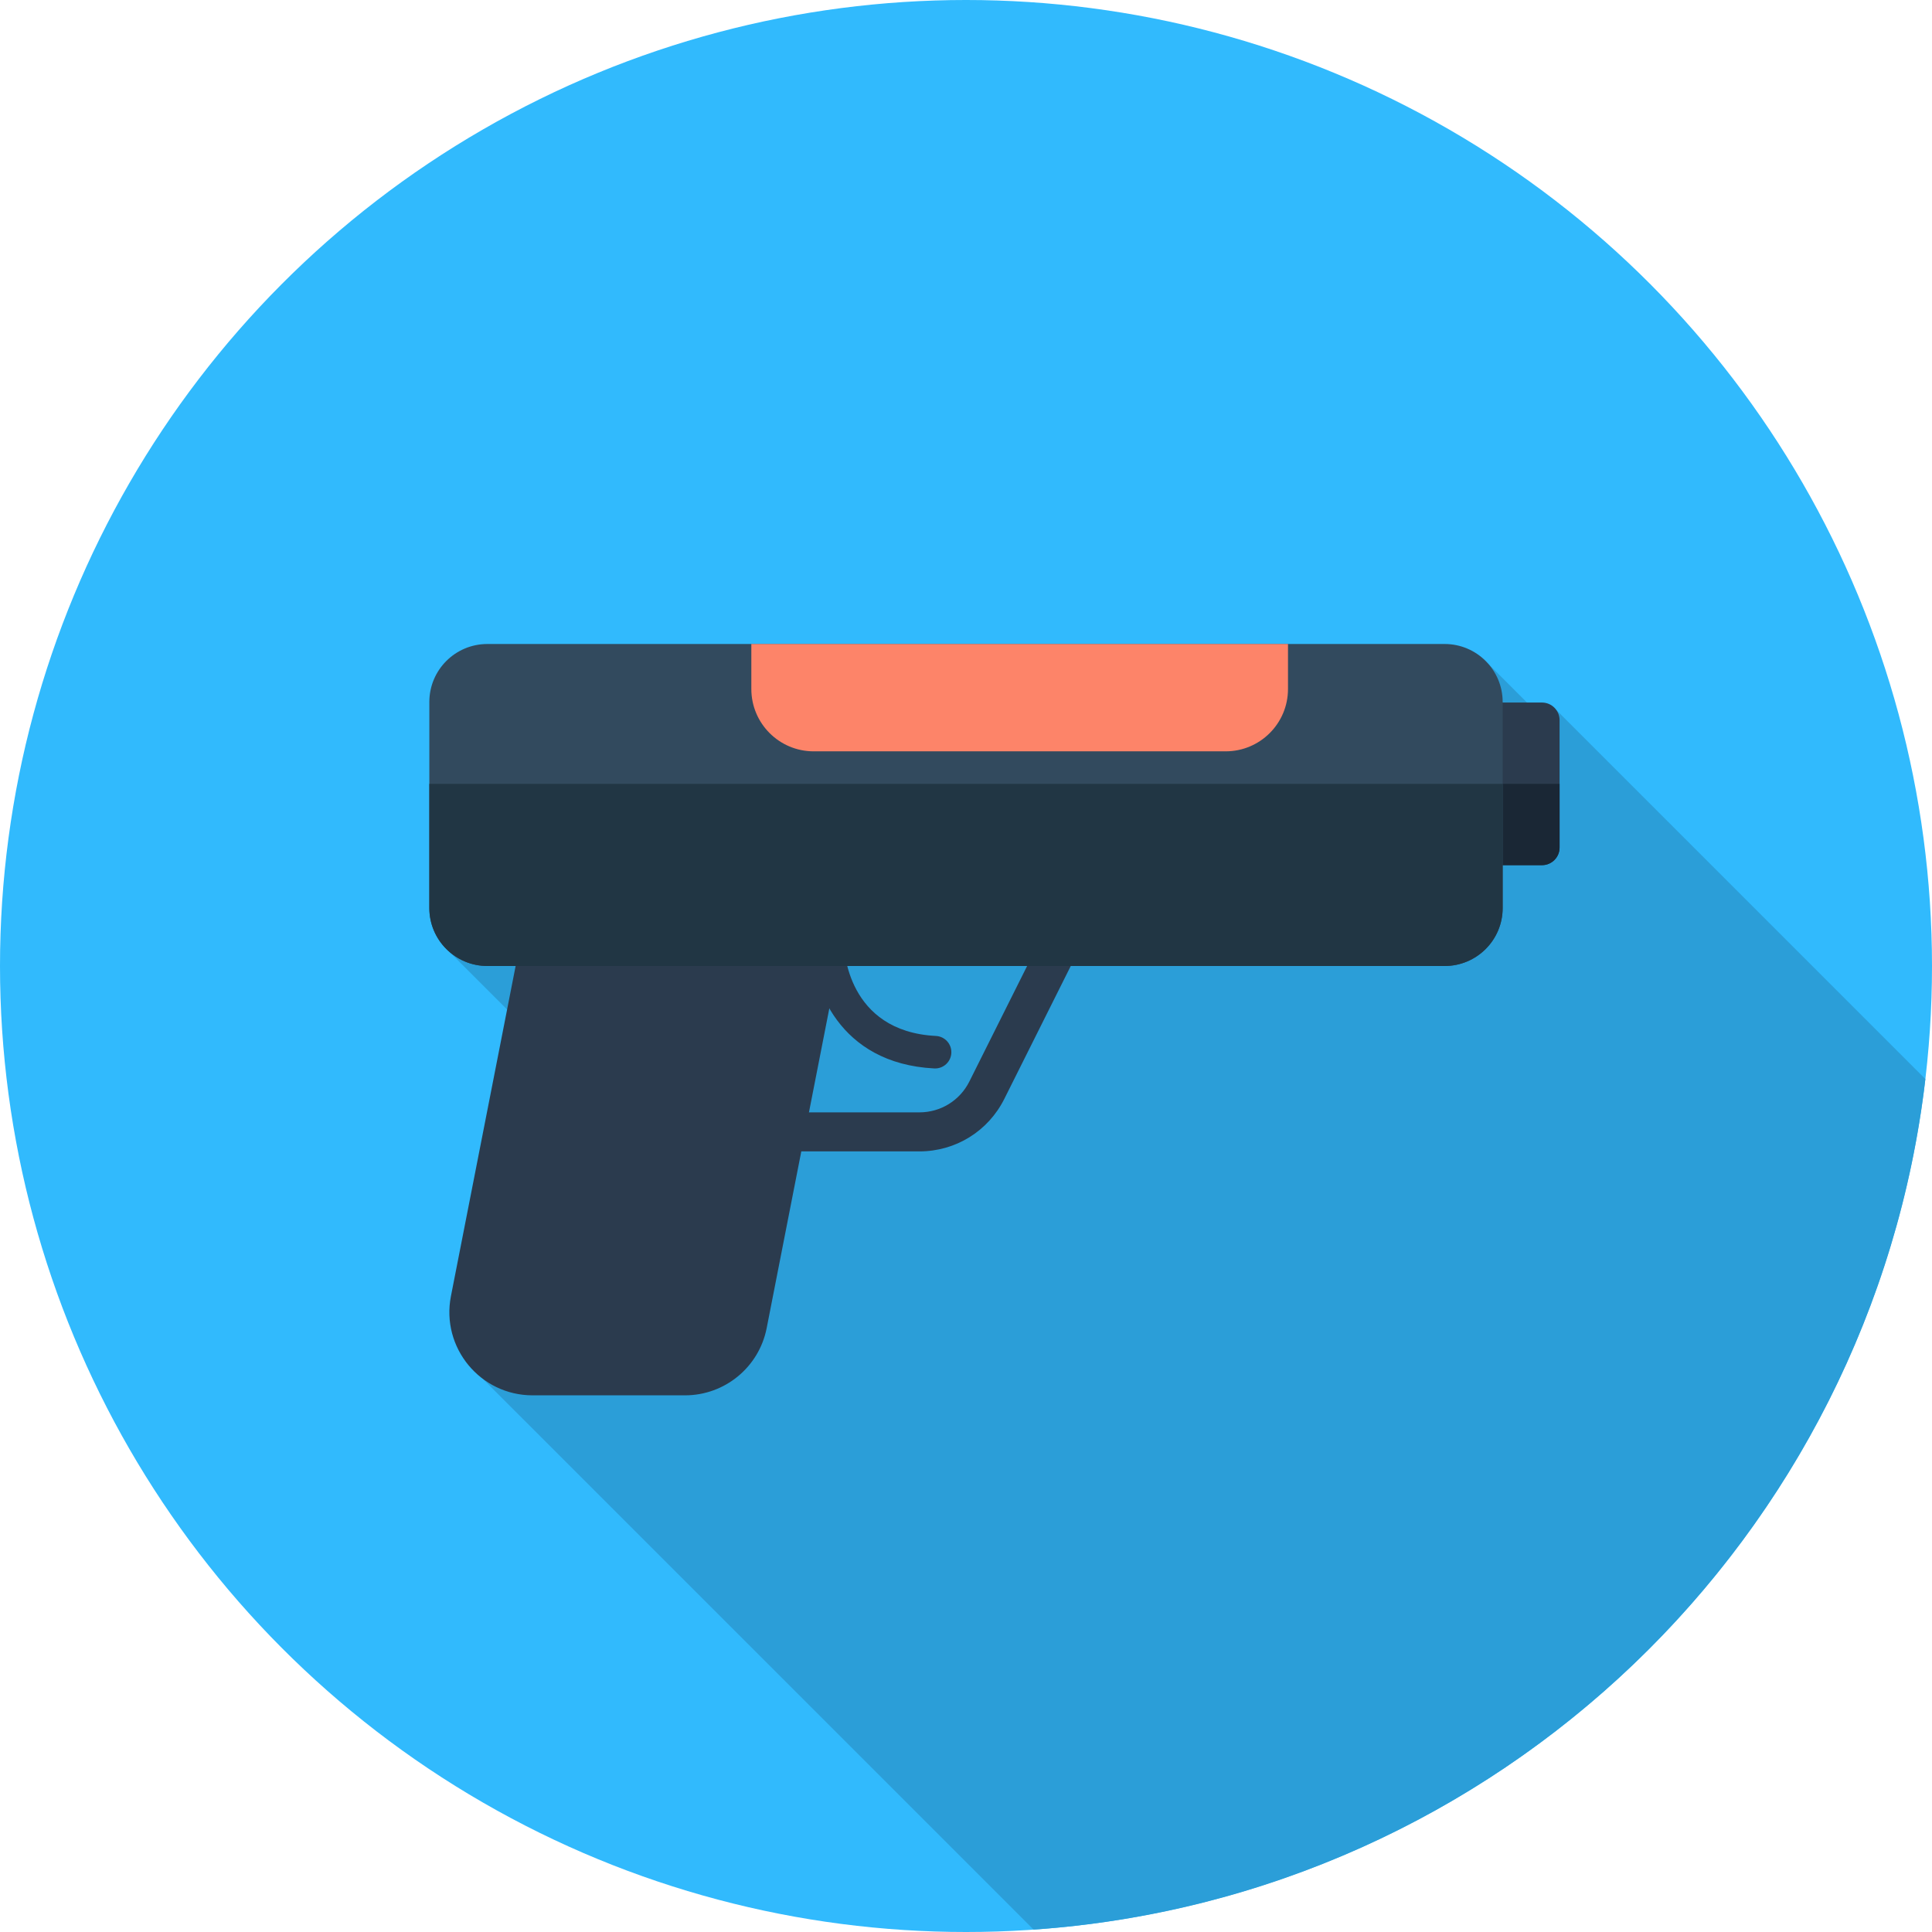 <?xml version="1.0" encoding="iso-8859-1"?>
<!-- Uploaded to: SVG Repo, www.svgrepo.com, Generator: SVG Repo Mixer Tools -->
<svg height="800px" width="800px" version="1.1" id="Layer_1" xmlns="http://www.w3.org/2000/svg" xmlns:xlink="http://www.w3.org/1999/xlink" 
	 viewBox="0 0 512 512" xml:space="preserve">
<circle style="fill:#31BAFD;" cx="256" cy="256" r="256"/>
<path style="fill:#2B9ED8;" d="M273.917,511.366c123.061-8.509,222.17-103.981,236.328-225.402l-97.794-97.794l-3.572,2.215
	l-14.596-14.596l-193.519,51.767l-81.679,24.674l59.918,59.918l-55.493,48.814L273.917,511.366z"/>
<g>
	<path style="fill:#2B3B4E;" d="M247.813,283.152c-0.074,0-0.148-0.002-0.222-0.005c-25.472-1.3-32.421-21.959-32.535-32.704
		c-0.026-2.379,1.884-4.33,4.265-4.355c0.016,0,0.031,0,0.047,0c2.353,0,4.275,1.893,4.308,4.253
		c0.019,1,0.729,22.993,24.354,24.197c2.377,0.121,4.206,2.146,4.086,4.523C251.997,281.364,250.094,283.152,247.813,283.152z"/>
	<path style="fill:#2B3B4E;" d="M243.641,305.131h-72.975v-10.343h72.975c5.653,0,10.735-3.141,13.26-8.197l22.916-45.833
		l9.252,4.627l-22.916,45.833C261.863,299.799,253.237,305.131,243.641,305.131z"/>
	<path style="fill:#2B3B4E;" d="M408.638,229.279H389.53c-2.579,0-4.668-2.089-4.668-4.668V190.85c0-2.579,2.089-4.668,4.668-4.668
		h19.108c2.579,0,4.668,2.089,4.668,4.668v33.761C413.306,227.19,411.217,229.279,408.638,229.279z"/>
</g>
<path style="fill:#1A2735;" d="M384.862,207.731v16.88c0,2.579,2.089,4.668,4.668,4.668h19.108c2.579,0,4.668-2.091,4.668-4.668
	v-16.88H384.862z"/>
<path style="fill:#2B3B4E;" d="M181.536,369.778h-40.393c-13.881,0-24.309-12.671-21.64-26.291l19.228-98.12
	c2.029-10.347,11.097-17.811,21.64-17.811h40.393c13.881,0,24.309,12.671,21.64,26.291l-19.228,98.12
	C201.147,362.313,192.079,369.778,181.536,369.778z"/>
<path style="fill:#324A5E;" d="M382.85,256H129.148c-8.489,0-15.37-6.882-15.37-15.372v-54.591c0-8.489,6.882-15.37,15.37-15.37
	H382.85c8.488,0,15.372,6.882,15.372,15.37v54.591C398.222,249.118,391.34,256,382.85,256z"/>
<path style="fill:#213644;" d="M113.778,207.731v32.897c0,8.488,6.882,15.372,15.372,15.372h253.702
	c8.488,0,15.372-6.882,15.372-15.372v-32.897H113.778z"/>
<path style="fill:#FD8469;" d="M215.633,199.111h109.18c9.125,0,16.52-7.397,16.52-16.522v-11.923H199.111v11.923
	C199.111,191.714,206.508,199.111,215.633,199.111z"/>
</svg>